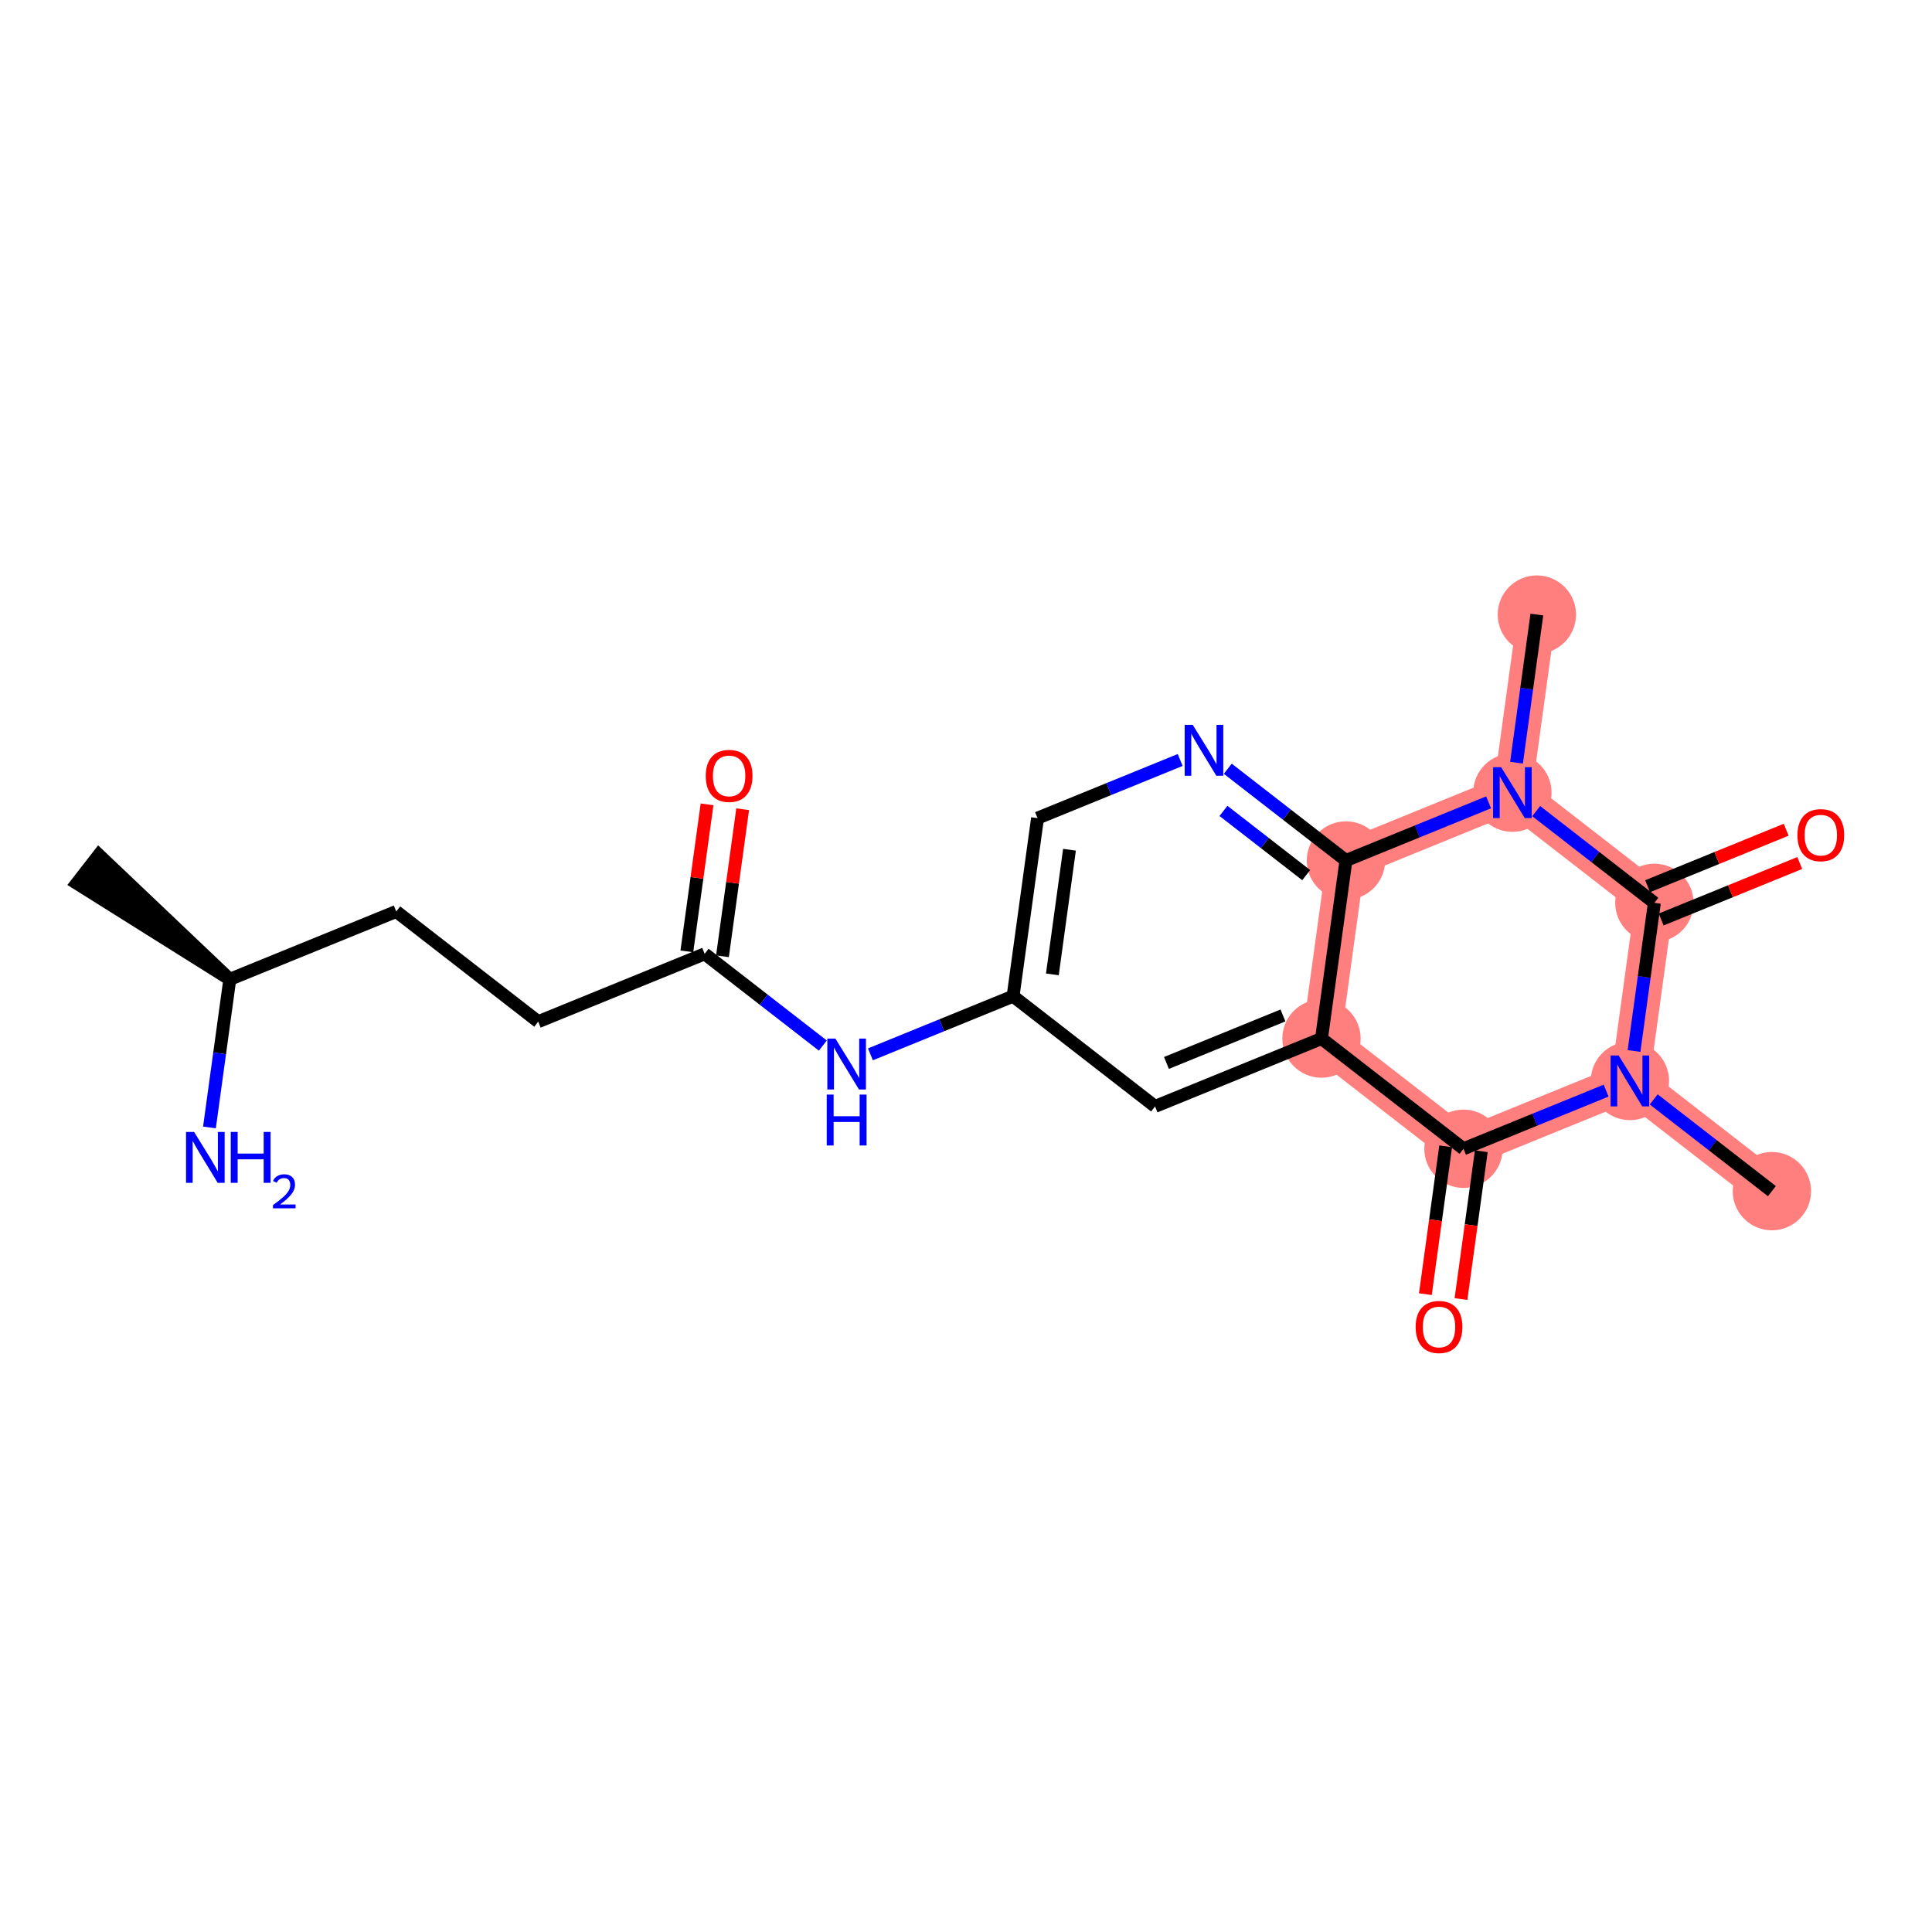 <?xml version='1.0' encoding='iso-8859-1'?>
<svg version='1.1' baseProfile='full'
              xmlns='http://www.w3.org/2000/svg'
                      xmlns:rdkit='http://www.rdkit.org/xml'
                      xmlns:xlink='http://www.w3.org/1999/xlink'
                  xml:space='preserve'
width='300px' height='300px' viewBox='0 0 300 300'>
<!-- END OF HEADER -->
<rect style='opacity:1.0;fill:#FFFFFF;stroke:none' width='300' height='300' x='0' y='0'> </rect>
<rect style='opacity:1.0;fill:#FFFFFF;stroke:none' width='300' height='300' x='0' y='0'> </rect>
<path d='M 208.999,133.617 L 205.201,161.267' style='fill:none;fill-rule:evenodd;stroke:#FF7F7F;stroke-width:6.0px;stroke-linecap:butt;stroke-linejoin:miter;stroke-opacity:1' />
<path d='M 208.999,133.617 L 234.844,123.081' style='fill:none;fill-rule:evenodd;stroke:#FF7F7F;stroke-width:6.0px;stroke-linecap:butt;stroke-linejoin:miter;stroke-opacity:1' />
<path d='M 205.201,161.267 L 227.248,178.381' style='fill:none;fill-rule:evenodd;stroke:#FF7F7F;stroke-width:6.0px;stroke-linecap:butt;stroke-linejoin:miter;stroke-opacity:1' />
<path d='M 227.248,178.381 L 253.093,167.845' style='fill:none;fill-rule:evenodd;stroke:#FF7F7F;stroke-width:6.0px;stroke-linecap:butt;stroke-linejoin:miter;stroke-opacity:1' />
<path d='M 253.093,167.845 L 275.139,184.96' style='fill:none;fill-rule:evenodd;stroke:#FF7F7F;stroke-width:6.0px;stroke-linecap:butt;stroke-linejoin:miter;stroke-opacity:1' />
<path d='M 253.093,167.845 L 256.891,140.195' style='fill:none;fill-rule:evenodd;stroke:#FF7F7F;stroke-width:6.0px;stroke-linecap:butt;stroke-linejoin:miter;stroke-opacity:1' />
<path d='M 256.891,140.195 L 234.844,123.081' style='fill:none;fill-rule:evenodd;stroke:#FF7F7F;stroke-width:6.0px;stroke-linecap:butt;stroke-linejoin:miter;stroke-opacity:1' />
<path d='M 234.844,123.081 L 238.642,95.431' style='fill:none;fill-rule:evenodd;stroke:#FF7F7F;stroke-width:6.0px;stroke-linecap:butt;stroke-linejoin:miter;stroke-opacity:1' />
<ellipse cx='208.999' cy='133.617' rx='5.582' ry='5.582'  style='fill:#FF7F7F;fill-rule:evenodd;stroke:#FF7F7F;stroke-width:1.0px;stroke-linecap:butt;stroke-linejoin:miter;stroke-opacity:1' />
<ellipse cx='205.201' cy='161.267' rx='5.582' ry='5.582'  style='fill:#FF7F7F;fill-rule:evenodd;stroke:#FF7F7F;stroke-width:1.0px;stroke-linecap:butt;stroke-linejoin:miter;stroke-opacity:1' />
<ellipse cx='227.248' cy='178.381' rx='5.582' ry='5.582'  style='fill:#FF7F7F;fill-rule:evenodd;stroke:#FF7F7F;stroke-width:1.0px;stroke-linecap:butt;stroke-linejoin:miter;stroke-opacity:1' />
<ellipse cx='253.093' cy='167.845' rx='5.582' ry='5.589'  style='fill:#FF7F7F;fill-rule:evenodd;stroke:#FF7F7F;stroke-width:1.0px;stroke-linecap:butt;stroke-linejoin:miter;stroke-opacity:1' />
<ellipse cx='275.139' cy='184.96' rx='5.582' ry='5.582'  style='fill:#FF7F7F;fill-rule:evenodd;stroke:#FF7F7F;stroke-width:1.0px;stroke-linecap:butt;stroke-linejoin:miter;stroke-opacity:1' />
<ellipse cx='256.891' cy='140.195' rx='5.582' ry='5.582'  style='fill:#FF7F7F;fill-rule:evenodd;stroke:#FF7F7F;stroke-width:1.0px;stroke-linecap:butt;stroke-linejoin:miter;stroke-opacity:1' />
<ellipse cx='234.844' cy='123.081' rx='5.582' ry='5.589'  style='fill:#FF7F7F;fill-rule:evenodd;stroke:#FF7F7F;stroke-width:1.0px;stroke-linecap:butt;stroke-linejoin:miter;stroke-opacity:1' />
<ellipse cx='238.642' cy='95.431' rx='5.582' ry='5.582'  style='fill:#FF7F7F;fill-rule:evenodd;stroke:#FF7F7F;stroke-width:1.0px;stroke-linecap:butt;stroke-linejoin:miter;stroke-opacity:1' />
<path class='bond-0 atom-1 atom-0' d='M 35.683,152.068 L 15.348,132.749 L 11.925,137.158 Z' style='fill:#000000;fill-rule:evenodd;fill-opacity:1;stroke:#000000;stroke-width:2.0px;stroke-linecap:butt;stroke-linejoin:miter;stroke-opacity:1;' />
<path class='bond-1 atom-1 atom-2' d='M 35.683,152.068 L 34.103,163.568' style='fill:none;fill-rule:evenodd;stroke:#000000;stroke-width:2.0px;stroke-linecap:butt;stroke-linejoin:miter;stroke-opacity:1' />
<path class='bond-1 atom-1 atom-2' d='M 34.103,163.568 L 32.524,175.068' style='fill:none;fill-rule:evenodd;stroke:#0000FF;stroke-width:2.0px;stroke-linecap:butt;stroke-linejoin:miter;stroke-opacity:1' />
<path class='bond-2 atom-1 atom-3' d='M 35.683,152.068 L 61.528,141.532' style='fill:none;fill-rule:evenodd;stroke:#000000;stroke-width:2.0px;stroke-linecap:butt;stroke-linejoin:miter;stroke-opacity:1' />
<path class='bond-3 atom-3 atom-4' d='M 61.528,141.532 L 83.574,158.646' style='fill:none;fill-rule:evenodd;stroke:#000000;stroke-width:2.0px;stroke-linecap:butt;stroke-linejoin:miter;stroke-opacity:1' />
<path class='bond-4 atom-4 atom-5' d='M 83.574,158.646 L 109.419,148.11' style='fill:none;fill-rule:evenodd;stroke:#000000;stroke-width:2.0px;stroke-linecap:butt;stroke-linejoin:miter;stroke-opacity:1' />
<path class='bond-5 atom-5 atom-6' d='M 112.184,148.49 L 113.752,137.074' style='fill:none;fill-rule:evenodd;stroke:#000000;stroke-width:2.0px;stroke-linecap:butt;stroke-linejoin:miter;stroke-opacity:1' />
<path class='bond-5 atom-5 atom-6' d='M 113.752,137.074 L 115.32,125.657' style='fill:none;fill-rule:evenodd;stroke:#FF0000;stroke-width:2.0px;stroke-linecap:butt;stroke-linejoin:miter;stroke-opacity:1' />
<path class='bond-5 atom-5 atom-6' d='M 106.654,147.73 L 108.222,136.314' style='fill:none;fill-rule:evenodd;stroke:#000000;stroke-width:2.0px;stroke-linecap:butt;stroke-linejoin:miter;stroke-opacity:1' />
<path class='bond-5 atom-5 atom-6' d='M 108.222,136.314 L 109.79,124.898' style='fill:none;fill-rule:evenodd;stroke:#FF0000;stroke-width:2.0px;stroke-linecap:butt;stroke-linejoin:miter;stroke-opacity:1' />
<path class='bond-6 atom-5 atom-7' d='M 109.419,148.11 L 118.595,155.233' style='fill:none;fill-rule:evenodd;stroke:#000000;stroke-width:2.0px;stroke-linecap:butt;stroke-linejoin:miter;stroke-opacity:1' />
<path class='bond-6 atom-5 atom-7' d='M 118.595,155.233 L 127.77,162.356' style='fill:none;fill-rule:evenodd;stroke:#0000FF;stroke-width:2.0px;stroke-linecap:butt;stroke-linejoin:miter;stroke-opacity:1' />
<path class='bond-7 atom-7 atom-8' d='M 135.161,163.718 L 146.235,159.203' style='fill:none;fill-rule:evenodd;stroke:#0000FF;stroke-width:2.0px;stroke-linecap:butt;stroke-linejoin:miter;stroke-opacity:1' />
<path class='bond-7 atom-7 atom-8' d='M 146.235,159.203 L 157.31,154.689' style='fill:none;fill-rule:evenodd;stroke:#000000;stroke-width:2.0px;stroke-linecap:butt;stroke-linejoin:miter;stroke-opacity:1' />
<path class='bond-8 atom-8 atom-9' d='M 157.31,154.689 L 161.108,127.039' style='fill:none;fill-rule:evenodd;stroke:#000000;stroke-width:2.0px;stroke-linecap:butt;stroke-linejoin:miter;stroke-opacity:1' />
<path class='bond-8 atom-8 atom-9' d='M 163.41,151.301 L 166.068,131.946' style='fill:none;fill-rule:evenodd;stroke:#000000;stroke-width:2.0px;stroke-linecap:butt;stroke-linejoin:miter;stroke-opacity:1' />
<path class='bond-21 atom-13 atom-8' d='M 179.357,171.803 L 157.31,154.689' style='fill:none;fill-rule:evenodd;stroke:#000000;stroke-width:2.0px;stroke-linecap:butt;stroke-linejoin:miter;stroke-opacity:1' />
<path class='bond-9 atom-9 atom-10' d='M 161.108,127.039 L 172.183,122.524' style='fill:none;fill-rule:evenodd;stroke:#000000;stroke-width:2.0px;stroke-linecap:butt;stroke-linejoin:miter;stroke-opacity:1' />
<path class='bond-9 atom-9 atom-10' d='M 172.183,122.524 L 183.258,118.009' style='fill:none;fill-rule:evenodd;stroke:#0000FF;stroke-width:2.0px;stroke-linecap:butt;stroke-linejoin:miter;stroke-opacity:1' />
<path class='bond-10 atom-10 atom-11' d='M 190.648,119.371 L 199.824,126.494' style='fill:none;fill-rule:evenodd;stroke:#0000FF;stroke-width:2.0px;stroke-linecap:butt;stroke-linejoin:miter;stroke-opacity:1' />
<path class='bond-10 atom-10 atom-11' d='M 199.824,126.494 L 208.999,133.617' style='fill:none;fill-rule:evenodd;stroke:#000000;stroke-width:2.0px;stroke-linecap:butt;stroke-linejoin:miter;stroke-opacity:1' />
<path class='bond-10 atom-10 atom-11' d='M 189.978,125.917 L 196.401,130.903' style='fill:none;fill-rule:evenodd;stroke:#0000FF;stroke-width:2.0px;stroke-linecap:butt;stroke-linejoin:miter;stroke-opacity:1' />
<path class='bond-10 atom-10 atom-11' d='M 196.401,130.903 L 202.824,135.889' style='fill:none;fill-rule:evenodd;stroke:#000000;stroke-width:2.0px;stroke-linecap:butt;stroke-linejoin:miter;stroke-opacity:1' />
<path class='bond-11 atom-11 atom-12' d='M 208.999,133.617 L 205.201,161.267' style='fill:none;fill-rule:evenodd;stroke:#000000;stroke-width:2.0px;stroke-linecap:butt;stroke-linejoin:miter;stroke-opacity:1' />
<path class='bond-22 atom-20 atom-11' d='M 231.149,124.588 L 220.074,129.102' style='fill:none;fill-rule:evenodd;stroke:#0000FF;stroke-width:2.0px;stroke-linecap:butt;stroke-linejoin:miter;stroke-opacity:1' />
<path class='bond-22 atom-20 atom-11' d='M 220.074,129.102 L 208.999,133.617' style='fill:none;fill-rule:evenodd;stroke:#000000;stroke-width:2.0px;stroke-linecap:butt;stroke-linejoin:miter;stroke-opacity:1' />
<path class='bond-12 atom-12 atom-13' d='M 205.201,161.267 L 179.357,171.803' style='fill:none;fill-rule:evenodd;stroke:#000000;stroke-width:2.0px;stroke-linecap:butt;stroke-linejoin:miter;stroke-opacity:1' />
<path class='bond-12 atom-12 atom-13' d='M 199.218,157.678 L 181.126,165.054' style='fill:none;fill-rule:evenodd;stroke:#000000;stroke-width:2.0px;stroke-linecap:butt;stroke-linejoin:miter;stroke-opacity:1' />
<path class='bond-13 atom-12 atom-14' d='M 205.201,161.267 L 227.248,178.381' style='fill:none;fill-rule:evenodd;stroke:#000000;stroke-width:2.0px;stroke-linecap:butt;stroke-linejoin:miter;stroke-opacity:1' />
<path class='bond-14 atom-14 atom-15' d='M 224.483,178.001 L 222.906,189.479' style='fill:none;fill-rule:evenodd;stroke:#000000;stroke-width:2.0px;stroke-linecap:butt;stroke-linejoin:miter;stroke-opacity:1' />
<path class='bond-14 atom-14 atom-15' d='M 222.906,189.479 L 221.33,200.957' style='fill:none;fill-rule:evenodd;stroke:#FF0000;stroke-width:2.0px;stroke-linecap:butt;stroke-linejoin:miter;stroke-opacity:1' />
<path class='bond-14 atom-14 atom-15' d='M 230.013,178.761 L 228.436,190.239' style='fill:none;fill-rule:evenodd;stroke:#000000;stroke-width:2.0px;stroke-linecap:butt;stroke-linejoin:miter;stroke-opacity:1' />
<path class='bond-14 atom-14 atom-15' d='M 228.436,190.239 L 226.86,201.717' style='fill:none;fill-rule:evenodd;stroke:#FF0000;stroke-width:2.0px;stroke-linecap:butt;stroke-linejoin:miter;stroke-opacity:1' />
<path class='bond-15 atom-14 atom-16' d='M 227.248,178.381 L 238.323,173.867' style='fill:none;fill-rule:evenodd;stroke:#000000;stroke-width:2.0px;stroke-linecap:butt;stroke-linejoin:miter;stroke-opacity:1' />
<path class='bond-15 atom-14 atom-16' d='M 238.323,173.867 L 249.397,169.352' style='fill:none;fill-rule:evenodd;stroke:#0000FF;stroke-width:2.0px;stroke-linecap:butt;stroke-linejoin:miter;stroke-opacity:1' />
<path class='bond-16 atom-16 atom-17' d='M 256.788,170.714 L 265.964,177.837' style='fill:none;fill-rule:evenodd;stroke:#0000FF;stroke-width:2.0px;stroke-linecap:butt;stroke-linejoin:miter;stroke-opacity:1' />
<path class='bond-16 atom-16 atom-17' d='M 265.964,177.837 L 275.139,184.96' style='fill:none;fill-rule:evenodd;stroke:#000000;stroke-width:2.0px;stroke-linecap:butt;stroke-linejoin:miter;stroke-opacity:1' />
<path class='bond-17 atom-16 atom-18' d='M 253.731,163.196 L 255.311,151.696' style='fill:none;fill-rule:evenodd;stroke:#0000FF;stroke-width:2.0px;stroke-linecap:butt;stroke-linejoin:miter;stroke-opacity:1' />
<path class='bond-17 atom-16 atom-18' d='M 255.311,151.696 L 256.891,140.195' style='fill:none;fill-rule:evenodd;stroke:#000000;stroke-width:2.0px;stroke-linecap:butt;stroke-linejoin:miter;stroke-opacity:1' />
<path class='bond-18 atom-18 atom-19' d='M 257.944,142.78 L 268.704,138.394' style='fill:none;fill-rule:evenodd;stroke:#000000;stroke-width:2.0px;stroke-linecap:butt;stroke-linejoin:miter;stroke-opacity:1' />
<path class='bond-18 atom-18 atom-19' d='M 268.704,138.394 L 279.463,134.008' style='fill:none;fill-rule:evenodd;stroke:#FF0000;stroke-width:2.0px;stroke-linecap:butt;stroke-linejoin:miter;stroke-opacity:1' />
<path class='bond-18 atom-18 atom-19' d='M 255.837,137.611 L 266.596,133.225' style='fill:none;fill-rule:evenodd;stroke:#000000;stroke-width:2.0px;stroke-linecap:butt;stroke-linejoin:miter;stroke-opacity:1' />
<path class='bond-18 atom-18 atom-19' d='M 266.596,133.225 L 277.356,128.839' style='fill:none;fill-rule:evenodd;stroke:#FF0000;stroke-width:2.0px;stroke-linecap:butt;stroke-linejoin:miter;stroke-opacity:1' />
<path class='bond-19 atom-18 atom-20' d='M 256.891,140.195 L 247.715,133.073' style='fill:none;fill-rule:evenodd;stroke:#000000;stroke-width:2.0px;stroke-linecap:butt;stroke-linejoin:miter;stroke-opacity:1' />
<path class='bond-19 atom-18 atom-20' d='M 247.715,133.073 L 238.539,125.95' style='fill:none;fill-rule:evenodd;stroke:#0000FF;stroke-width:2.0px;stroke-linecap:butt;stroke-linejoin:miter;stroke-opacity:1' />
<path class='bond-20 atom-20 atom-21' d='M 235.483,118.431 L 237.062,106.931' style='fill:none;fill-rule:evenodd;stroke:#0000FF;stroke-width:2.0px;stroke-linecap:butt;stroke-linejoin:miter;stroke-opacity:1' />
<path class='bond-20 atom-20 atom-21' d='M 237.062,106.931 L 238.642,95.431' style='fill:none;fill-rule:evenodd;stroke:#000000;stroke-width:2.0px;stroke-linecap:butt;stroke-linejoin:miter;stroke-opacity:1' />
<path  class='atom-2' d='M 30.138 175.766
L 32.728 179.952
Q 32.985 180.365, 33.398 181.113
Q 33.811 181.861, 33.833 181.906
L 33.833 175.766
L 34.882 175.766
L 34.882 183.67
L 33.8 183.67
L 31.02 179.092
Q 30.696 178.557, 30.35 177.943
Q 30.015 177.329, 29.915 177.139
L 29.915 183.67
L 28.887 183.67
L 28.887 175.766
L 30.138 175.766
' fill='#0000FF'/>
<path  class='atom-2' d='M 35.831 175.766
L 36.903 175.766
L 36.903 179.126
L 40.944 179.126
L 40.944 175.766
L 42.016 175.766
L 42.016 183.67
L 40.944 183.67
L 40.944 180.019
L 36.903 180.019
L 36.903 183.67
L 35.831 183.67
L 35.831 175.766
' fill='#0000FF'/>
<path  class='atom-2' d='M 42.399 183.392
Q 42.591 182.899, 43.048 182.626
Q 43.505 182.346, 44.138 182.346
Q 44.927 182.346, 45.369 182.773
Q 45.811 183.201, 45.811 183.96
Q 45.811 184.733, 45.236 185.455
Q 44.669 186.178, 43.49 187.032
L 45.899 187.032
L 45.899 187.622
L 42.385 187.622
L 42.385 187.128
Q 43.357 186.435, 43.932 185.92
Q 44.514 185.404, 44.794 184.94
Q 45.074 184.475, 45.074 183.997
Q 45.074 183.496, 44.823 183.216
Q 44.573 182.936, 44.138 182.936
Q 43.718 182.936, 43.438 183.105
Q 43.158 183.274, 42.959 183.65
L 42.399 183.392
' fill='#0000FF'/>
<path  class='atom-6' d='M 109.589 120.483
Q 109.589 118.585, 110.526 117.524
Q 111.464 116.464, 113.217 116.464
Q 114.97 116.464, 115.907 117.524
Q 116.845 118.585, 116.845 120.483
Q 116.845 122.403, 115.896 123.497
Q 114.947 124.58, 113.217 124.58
Q 111.475 124.58, 110.526 123.497
Q 109.589 122.414, 109.589 120.483
M 113.217 123.687
Q 114.423 123.687, 115.07 122.883
Q 115.729 122.068, 115.729 120.483
Q 115.729 118.931, 115.07 118.149
Q 114.423 117.357, 113.217 117.357
Q 112.011 117.357, 111.353 118.138
Q 110.705 118.92, 110.705 120.483
Q 110.705 122.079, 111.353 122.883
Q 112.011 123.687, 113.217 123.687
' fill='#FF0000'/>
<path  class='atom-7' d='M 129.718 161.272
L 132.308 165.459
Q 132.565 165.872, 132.978 166.62
Q 133.391 167.368, 133.414 167.413
L 133.414 161.272
L 134.463 161.272
L 134.463 169.176
L 133.38 169.176
L 130.6 164.599
Q 130.277 164.063, 129.93 163.449
Q 129.596 162.835, 129.495 162.646
L 129.495 169.176
L 128.468 169.176
L 128.468 161.272
L 129.718 161.272
' fill='#0000FF'/>
<path  class='atom-7' d='M 128.373 169.967
L 129.445 169.967
L 129.445 173.327
L 133.486 173.327
L 133.486 169.967
L 134.558 169.967
L 134.558 177.871
L 133.486 177.871
L 133.486 174.22
L 129.445 174.22
L 129.445 177.871
L 128.373 177.871
L 128.373 169.967
' fill='#0000FF'/>
<path  class='atom-10' d='M 185.206 112.551
L 187.796 116.737
Q 188.052 117.15, 188.466 117.898
Q 188.879 118.646, 188.901 118.691
L 188.901 112.551
L 189.95 112.551
L 189.95 120.455
L 188.867 120.455
L 186.088 115.878
Q 185.764 115.342, 185.418 114.728
Q 185.083 114.114, 184.982 113.924
L 184.982 120.455
L 183.955 120.455
L 183.955 112.551
L 185.206 112.551
' fill='#0000FF'/>
<path  class='atom-15' d='M 219.822 206.054
Q 219.822 204.156, 220.759 203.095
Q 221.697 202.035, 223.45 202.035
Q 225.203 202.035, 226.14 203.095
Q 227.078 204.156, 227.078 206.054
Q 227.078 207.974, 226.129 209.068
Q 225.18 210.151, 223.45 210.151
Q 221.708 210.151, 220.759 209.068
Q 219.822 207.985, 219.822 206.054
M 223.45 209.258
Q 224.656 209.258, 225.303 208.454
Q 225.962 207.639, 225.962 206.054
Q 225.962 204.502, 225.303 203.72
Q 224.656 202.928, 223.45 202.928
Q 222.244 202.928, 221.586 203.709
Q 220.938 204.491, 220.938 206.054
Q 220.938 207.65, 221.586 208.454
Q 222.244 209.258, 223.45 209.258
' fill='#FF0000'/>
<path  class='atom-16' d='M 251.346 163.893
L 253.936 168.08
Q 254.192 168.493, 254.605 169.241
Q 255.018 169.989, 255.041 170.034
L 255.041 163.893
L 256.09 163.893
L 256.09 171.797
L 255.007 171.797
L 252.227 167.22
Q 251.904 166.684, 251.558 166.07
Q 251.223 165.456, 251.122 165.267
L 251.122 171.797
L 250.095 171.797
L 250.095 163.893
L 251.346 163.893
' fill='#0000FF'/>
<path  class='atom-19' d='M 279.107 129.682
Q 279.107 127.784, 280.045 126.724
Q 280.983 125.663, 282.735 125.663
Q 284.488 125.663, 285.426 126.724
Q 286.364 127.784, 286.364 129.682
Q 286.364 131.602, 285.415 132.696
Q 284.466 133.779, 282.735 133.779
Q 280.994 133.779, 280.045 132.696
Q 279.107 131.613, 279.107 129.682
M 282.735 132.886
Q 283.941 132.886, 284.589 132.082
Q 285.247 131.267, 285.247 129.682
Q 285.247 128.13, 284.589 127.349
Q 283.941 126.556, 282.735 126.556
Q 281.53 126.556, 280.871 127.338
Q 280.224 128.119, 280.224 129.682
Q 280.224 131.278, 280.871 132.082
Q 281.53 132.886, 282.735 132.886
' fill='#FF0000'/>
<path  class='atom-20' d='M 233.097 119.129
L 235.687 123.316
Q 235.944 123.729, 236.357 124.477
Q 236.77 125.225, 236.792 125.269
L 236.792 119.129
L 237.842 119.129
L 237.842 127.033
L 236.759 127.033
L 233.979 122.456
Q 233.655 121.92, 233.309 121.306
Q 232.974 120.692, 232.874 120.502
L 232.874 127.033
L 231.847 127.033
L 231.847 119.129
L 233.097 119.129
' fill='#0000FF'/>
</svg>
